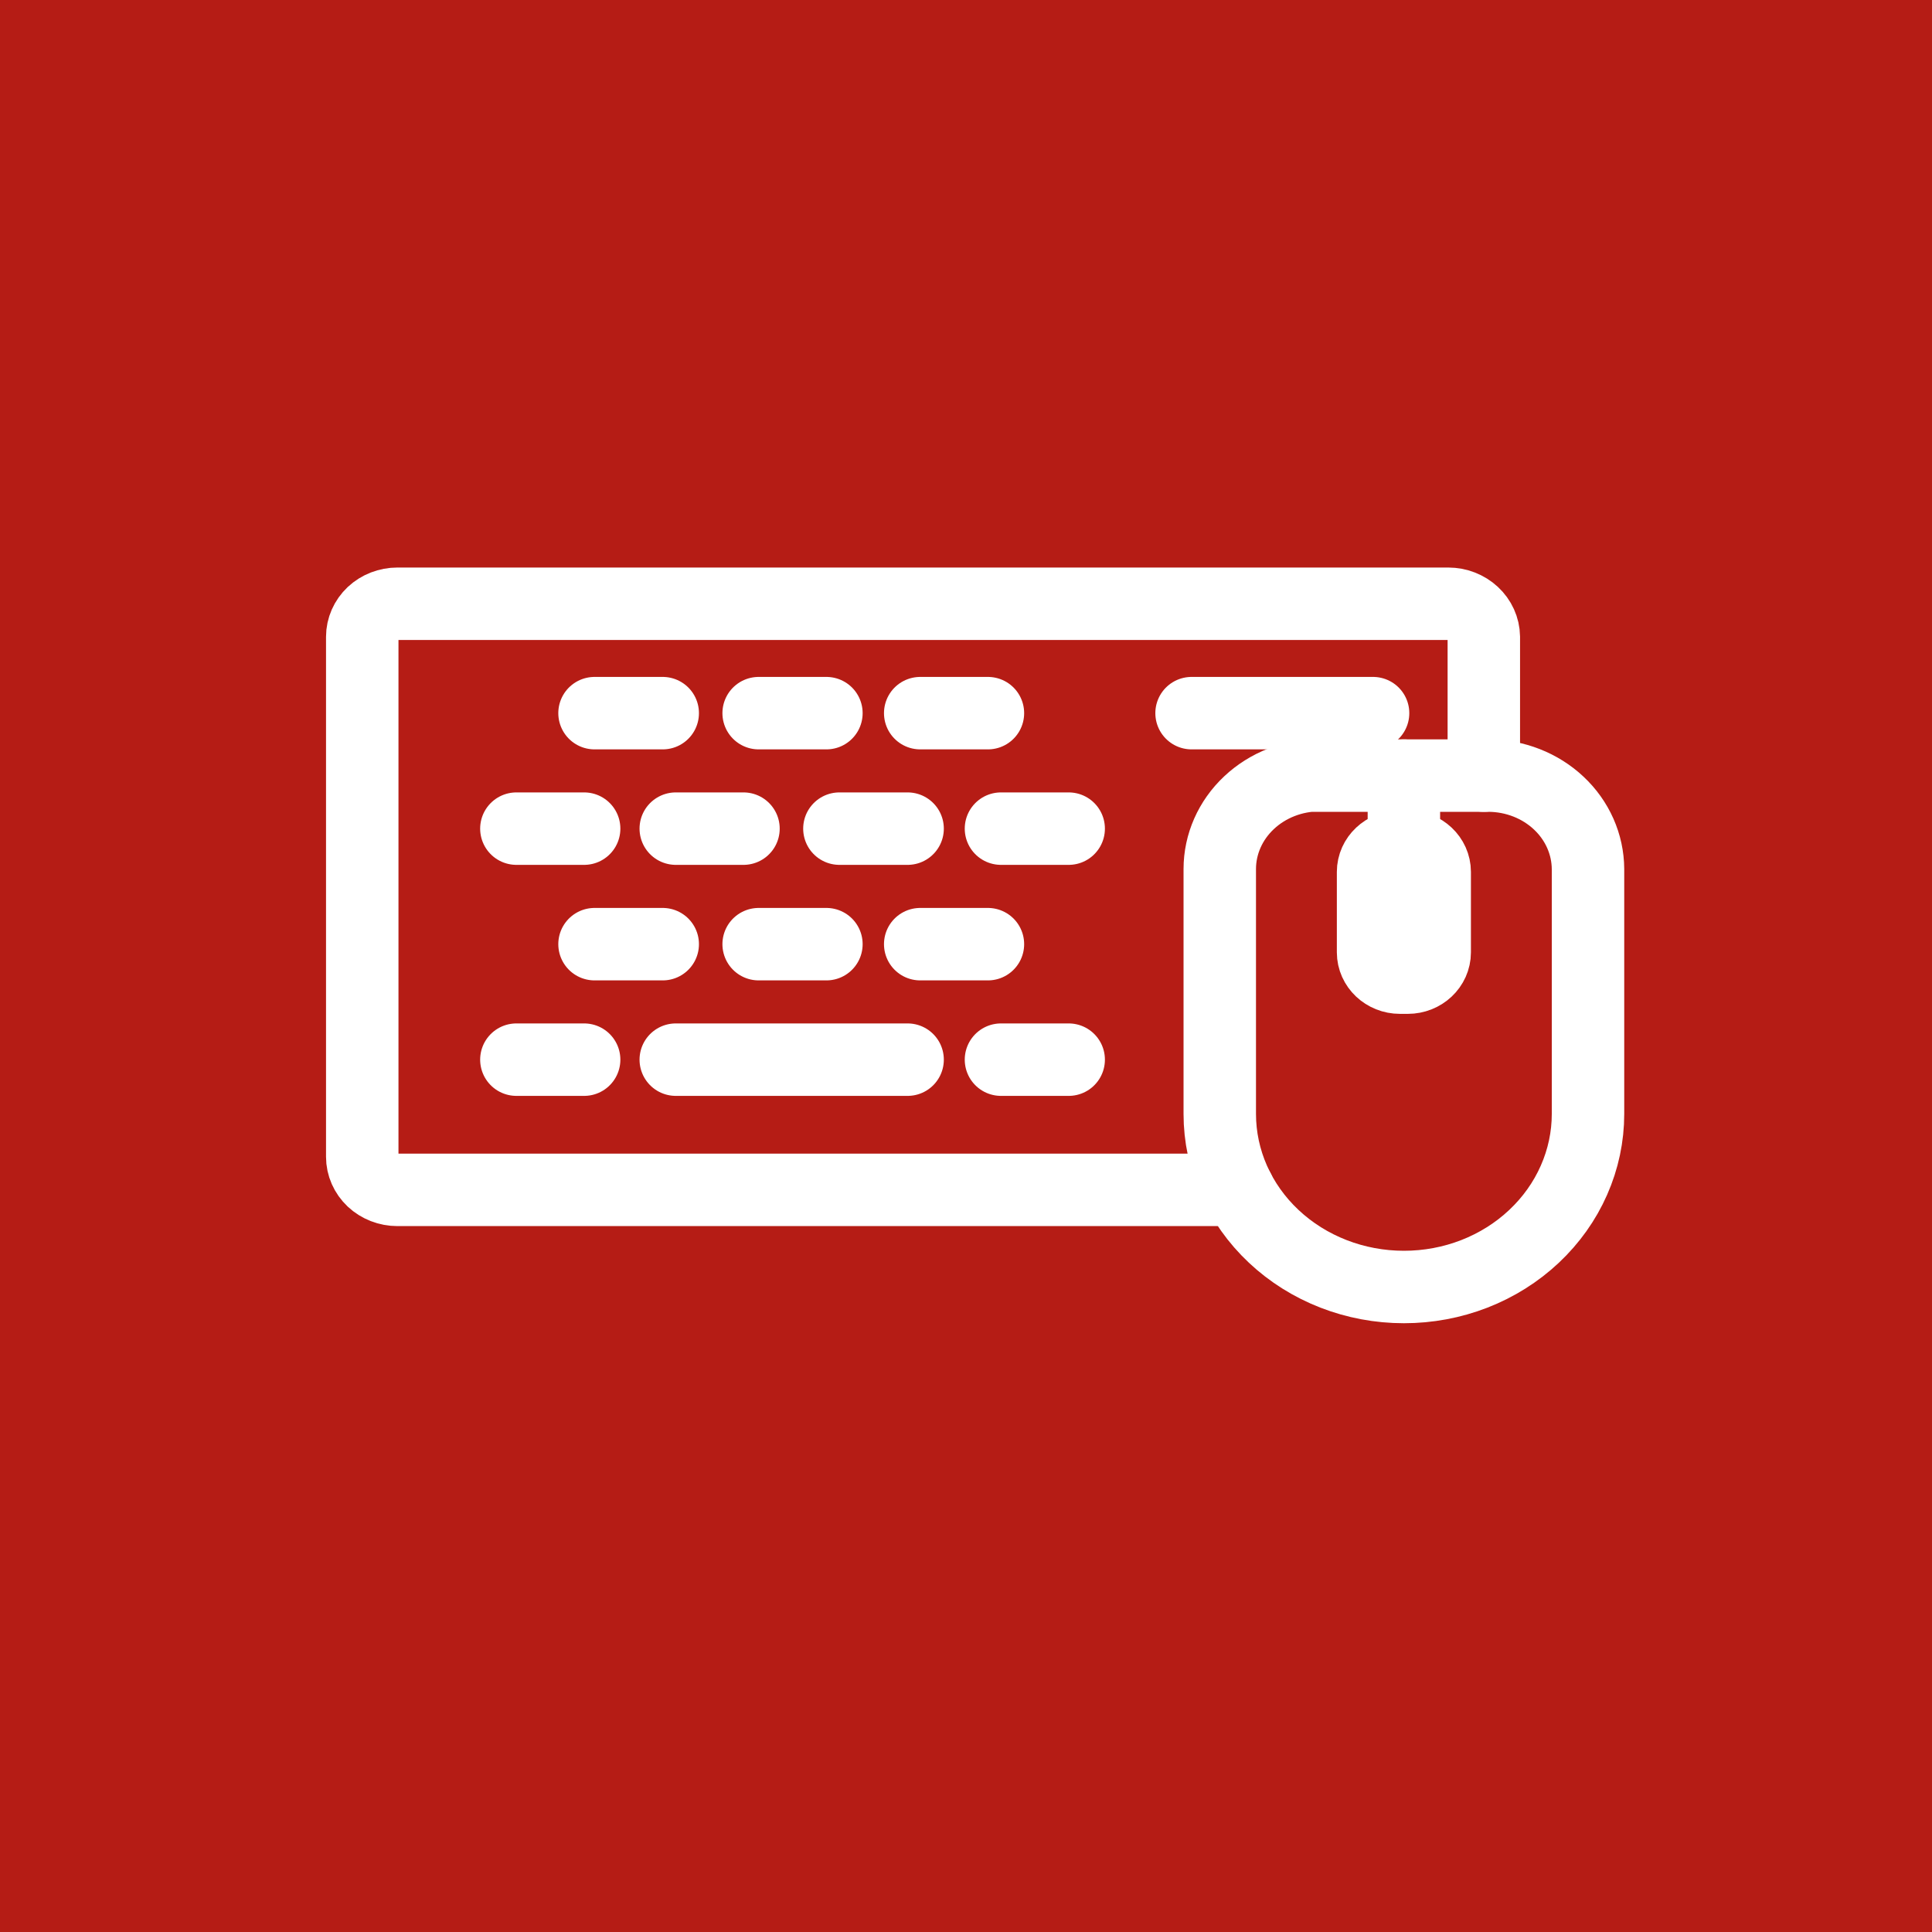 <svg width="40" height="40" viewBox="0 0 40 40" fill="none" xmlns="http://www.w3.org/2000/svg">
<rect width="40" height="40" fill="#B51C15"/>
<path d="M27.322 16.058H30.819C31.364 16.06 31.887 16.265 32.272 16.627C32.658 16.989 32.875 17.48 32.878 17.993V23.063C32.878 23.534 32.779 24 32.587 24.435C32.396 24.869 32.115 25.264 31.761 25.597C31.407 25.93 30.987 26.194 30.525 26.374C30.062 26.554 29.567 26.646 29.066 26.646V26.646C28.055 26.646 27.086 26.269 26.371 25.597C25.656 24.925 25.254 24.014 25.254 23.063V17.993C25.254 17.477 25.472 16.983 25.86 16.619C26.248 16.254 26.774 16.049 27.322 16.049V16.058Z" stroke="white" stroke-width="1.5" stroke-miterlimit="10" stroke-linecap="round"/>
<path d="M29.147 17.528H28.985C28.677 17.528 28.428 17.763 28.428 18.052V19.717C28.428 20.006 28.677 20.241 28.985 20.241H29.147C29.455 20.241 29.704 20.006 29.704 19.717V18.052C29.704 17.763 29.455 17.528 29.147 17.528Z" stroke="white" stroke-width="1.5" stroke-miterlimit="10" stroke-linecap="round"/>
<path d="M29.066 16.058V17.528" stroke="white" stroke-width="1.5" stroke-miterlimit="10" stroke-linecap="round"/>
<path d="M25.641 24.635H8.228C8.035 24.635 7.85 24.563 7.713 24.435C7.577 24.306 7.5 24.132 7.5 23.951V13.184C7.5 13.003 7.577 12.829 7.713 12.7C7.85 12.572 8.035 12.5 8.228 12.5H29.983C30.177 12.5 30.363 12.572 30.501 12.7C30.639 12.828 30.718 13.002 30.721 13.184V16.058" stroke="white" stroke-width="1.5" stroke-miterlimit="10" stroke-linecap="round"/>
<path d="M24.67 14.765H28.428" stroke="white" stroke-width="1.5" stroke-miterlimit="10" stroke-linecap="round"/>
<path d="M12.309 14.765H13.721" stroke="white" stroke-width="1.5" stroke-miterlimit="10" stroke-linecap="round"/>
<path d="M15.707 14.765H17.11" stroke="white" stroke-width="1.5" stroke-miterlimit="10" stroke-linecap="round"/>
<path d="M19.052 14.765H20.454" stroke="white" stroke-width="1.5" stroke-miterlimit="10" stroke-linecap="round"/>
<path d="M12.309 19.548H13.721" stroke="white" stroke-width="1.5" stroke-miterlimit="10" stroke-linecap="round"/>
<path d="M15.707 19.548H17.11" stroke="white" stroke-width="1.5" stroke-miterlimit="10" stroke-linecap="round"/>
<path d="M19.052 19.548H20.454" stroke="white" stroke-width="1.5" stroke-miterlimit="10" stroke-linecap="round"/>
<path d="M13.991 17.156H15.393" stroke="white" stroke-width="1.5" stroke-miterlimit="10" stroke-linecap="round"/>
<path d="M10.691 17.156H12.094" stroke="white" stroke-width="1.5" stroke-miterlimit="10" stroke-linecap="round"/>
<path d="M17.379 17.156H18.791" stroke="white" stroke-width="1.5" stroke-miterlimit="10" stroke-linecap="round"/>
<path d="M20.724 17.156H22.126" stroke="white" stroke-width="1.5" stroke-miterlimit="10" stroke-linecap="round"/>
<path d="M13.991 21.939H18.791" stroke="white" stroke-width="1.5" stroke-miterlimit="10" stroke-linecap="round"/>
<path d="M10.691 21.939H12.094" stroke="white" stroke-width="1.5" stroke-miterlimit="10" stroke-linecap="round"/>
<path d="M20.724 21.939H22.126" stroke="white" stroke-width="1.5" stroke-miterlimit="10" stroke-linecap="round"/>
</svg>
